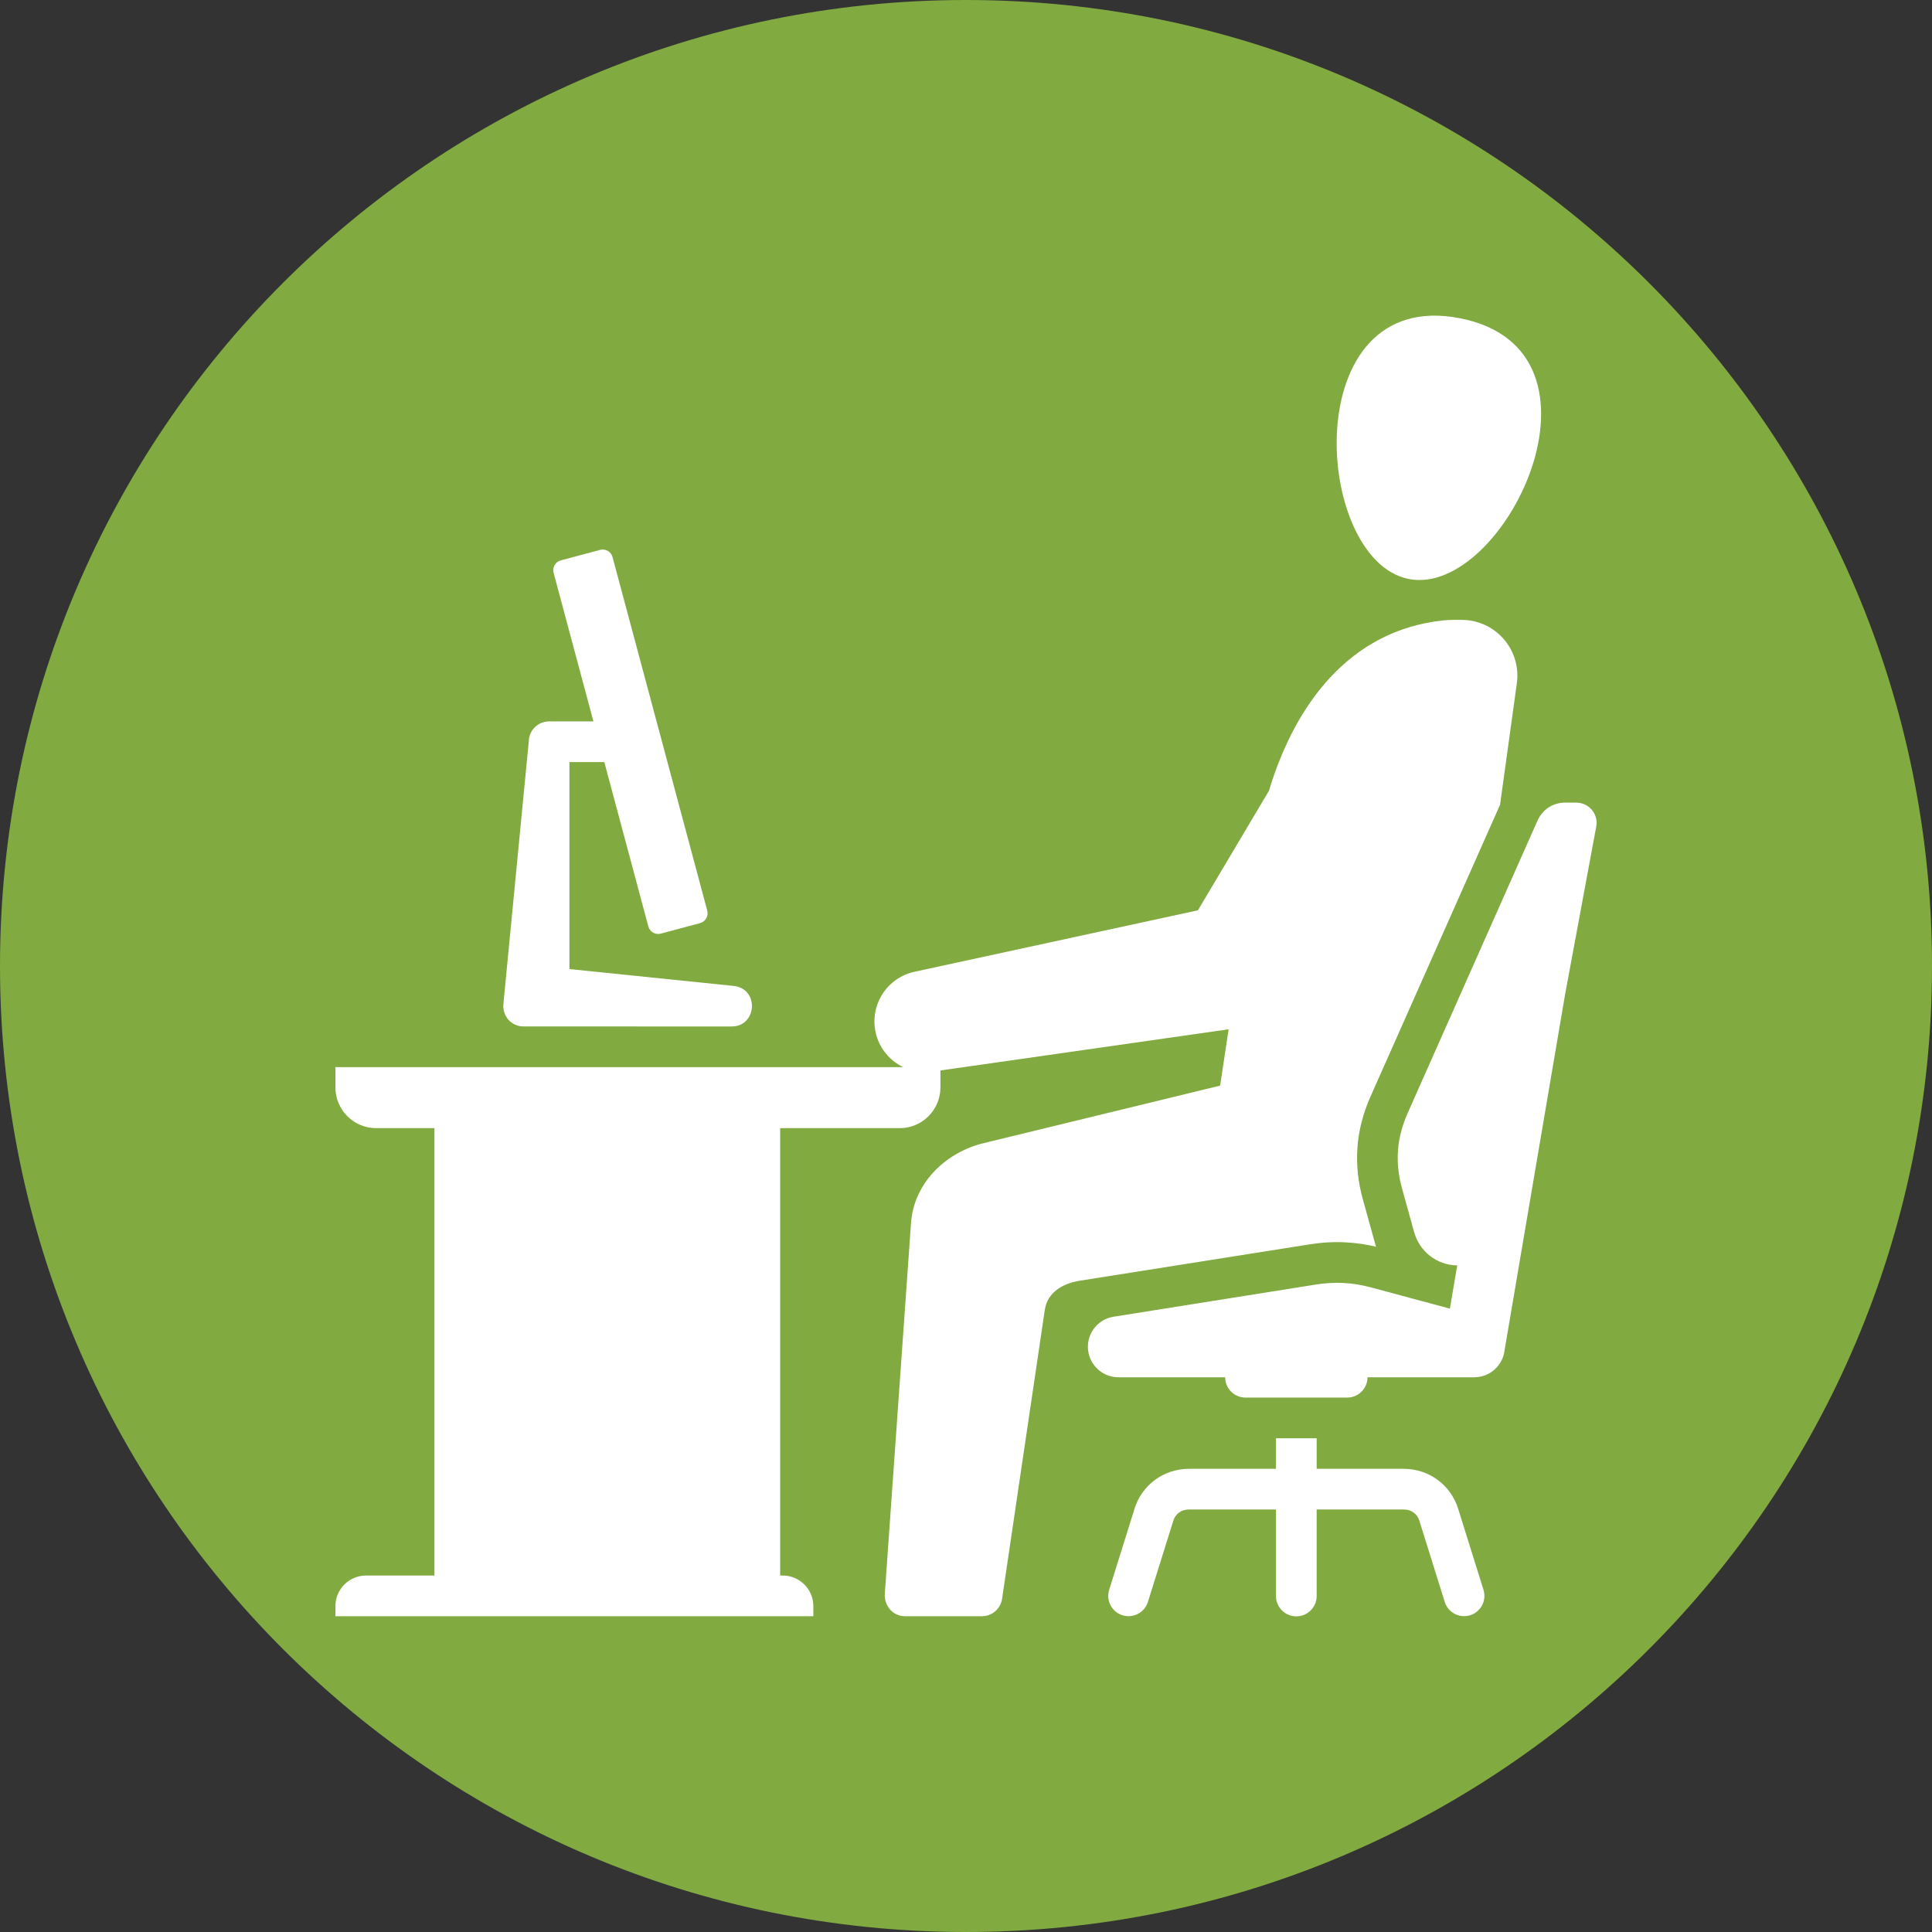 <?xml version="1.0" encoding="UTF-8"?><svg xmlns="http://www.w3.org/2000/svg" xmlns:xlink="http://www.w3.org/1999/xlink" height="380.0" preserveAspectRatio="xMidYMid meet" version="1.0" viewBox="0.0 0.0 380.0 380.0" width="380.0" zoomAndPan="magnify"><rect x="0.0" y="0.0" width="380.0" height="380.0" fill="#333333" stroke="none"/><g clip-rule="evenodd" fill-rule="evenodd"><g id="change1_1"><path d="M190,0c104.934,0,190,85.066,190,190s-85.066,190-190,190 C85.065,380,0,294.934,0,190S85.065,0,190,0L190,0z" fill="#81AA40"/></g><g id="change2_1"><path d="M212.414,251.895c-3.402,0.538-6.406,2.289-6.919,5.766 l-8.397,56.785c-0.293,1.98-1.958,3.444-3.962,3.444h-15.132c-2.404,0-4.142-2.071-3.971-4.474l5.149-72.834 c0.54-7.654,6.417-13.583,13.739-15.607l47.061-11.449l1.674-11.077l-58.278,8.328c-5.458,0.776-10.513-3.02-11.289-8.478 c-0.742-5.222,2.698-10.072,7.776-11.163l55.751-12.09l13.966-23.503c5.011-16.642,15.623-31.566,34.331-33.52 c1.147-0.118,3.819-0.176,5.063-0.002c6.003,0.829,10.196,6.371,9.367,12.375l-3.3,23.888l-25.498,57.433 c-2.905,6.547-3.402,13.291-1.488,20.192l2.367,8.532c0.072,0.262,0.152,0.522,0.235,0.777c-1.969-0.465-3.96-0.758-5.985-0.863 c-2.387-0.125-4.756,0.023-7.113,0.398L212.414,251.895L212.414,251.895z M277.092,113.882L277.092,113.882 c18.86,3.707,42.251-44.961,10.078-51.284C254.998,56.277,258.23,110.176,277.092,113.882L277.092,113.882z M307.822,195.652 L307.822,195.652l6.141-33.1c0.454-2.447-1.437-4.672-3.924-4.683l-2.125-0.011c-2.436-0.012-4.523,1.34-5.513,3.566 l-25.544,57.538c-2.155,4.853-2.512,9.688-1.093,14.808l2.368,8.532c1.078,3.891,4.464,6.515,8.486,6.593l-1.444,8.498 l-15.534-4.181c-3.625-0.977-7.117-1.147-10.824-0.559l-39.798,6.331c-3.261,0.518-5.485,3.58-4.969,6.842 c0.46,2.898,2.966,5.064,5.906,5.064h21.016c0,2.209,1.79,3.998,4,3.998h19.999c2.209,0,4.001-1.789,4.001-3.998h21 c3.101,0,5.651-2.354,5.968-5.369L307.822,195.652L307.822,195.652z M258.972,282.893L258.972,282.893v6h17 c2.636,0,4.88,0.807,6.669,2.086c2.058,1.467,3.461,3.544,4.144,5.727l5,15.993c0.656,2.105-0.521,4.345-2.625,5.001 c-2.105,0.655-4.345-0.521-5-2.625l-5-15.996c-0.194-0.618-0.582-1.2-1.144-1.6c-0.502-0.359-1.184-0.586-2.044-0.586h-17v17.025 c0,2.21-1.792,4-4,4c-2.21,0-4-1.79-4-4v-17.025h-17.001c-0.859,0-1.541,0.227-2.043,0.586c-0.563,0.4-0.951,0.982-1.144,1.6 l-5,15.999c-0.656,2.105-2.895,3.281-5,2.626c-2.106-0.656-3.281-2.895-2.625-5.001l4.999-15.997 c0.681-2.18,2.087-4.257,4.145-5.727c1.789-1.279,4.032-2.086,6.668-2.086h17.001v-6H258.972L258.972,282.893z" fill="#FFF"/></g><g id="change2_2"><path d="M85.447,309.889v-87.996H73.971c-4.404,0-8-3.6-8-8v-4h119.001v4 c0,4.406-3.594,8-8,8h-23.524v87.996h0.524c3.3,0,6,2.701,6,5.998v2.003H65.971v-2.003c0-3.298,2.699-5.998,6-5.998H85.447 L85.447,309.889z" fill="#FFF"/></g><g id="change2_3"><path d="M110.299,110.222l7.728-2.07c1.063-0.284,2.164,0.352,2.449,1.414 l18.634,69.548c0.285,1.063-0.352,2.164-1.414,2.449l-7.727,2.069c-1.063,0.285-2.164-0.352-2.45-1.413l-8.661-32.328h-6.861 v40.713l32.051,3.29c5.386,0.359,4.906,7.999-0.123,7.999l-40.953-0.003c-2.385,0.003-4.296-2.039-3.939-4.679l4.967-51.38 c0.031-2.181,1.81-3.94,3.997-3.94h8.719l-7.829-29.22C108.6,111.608,109.236,110.506,110.299,110.222L110.299,110.222z" fill="#FFF"/></g></g></svg>